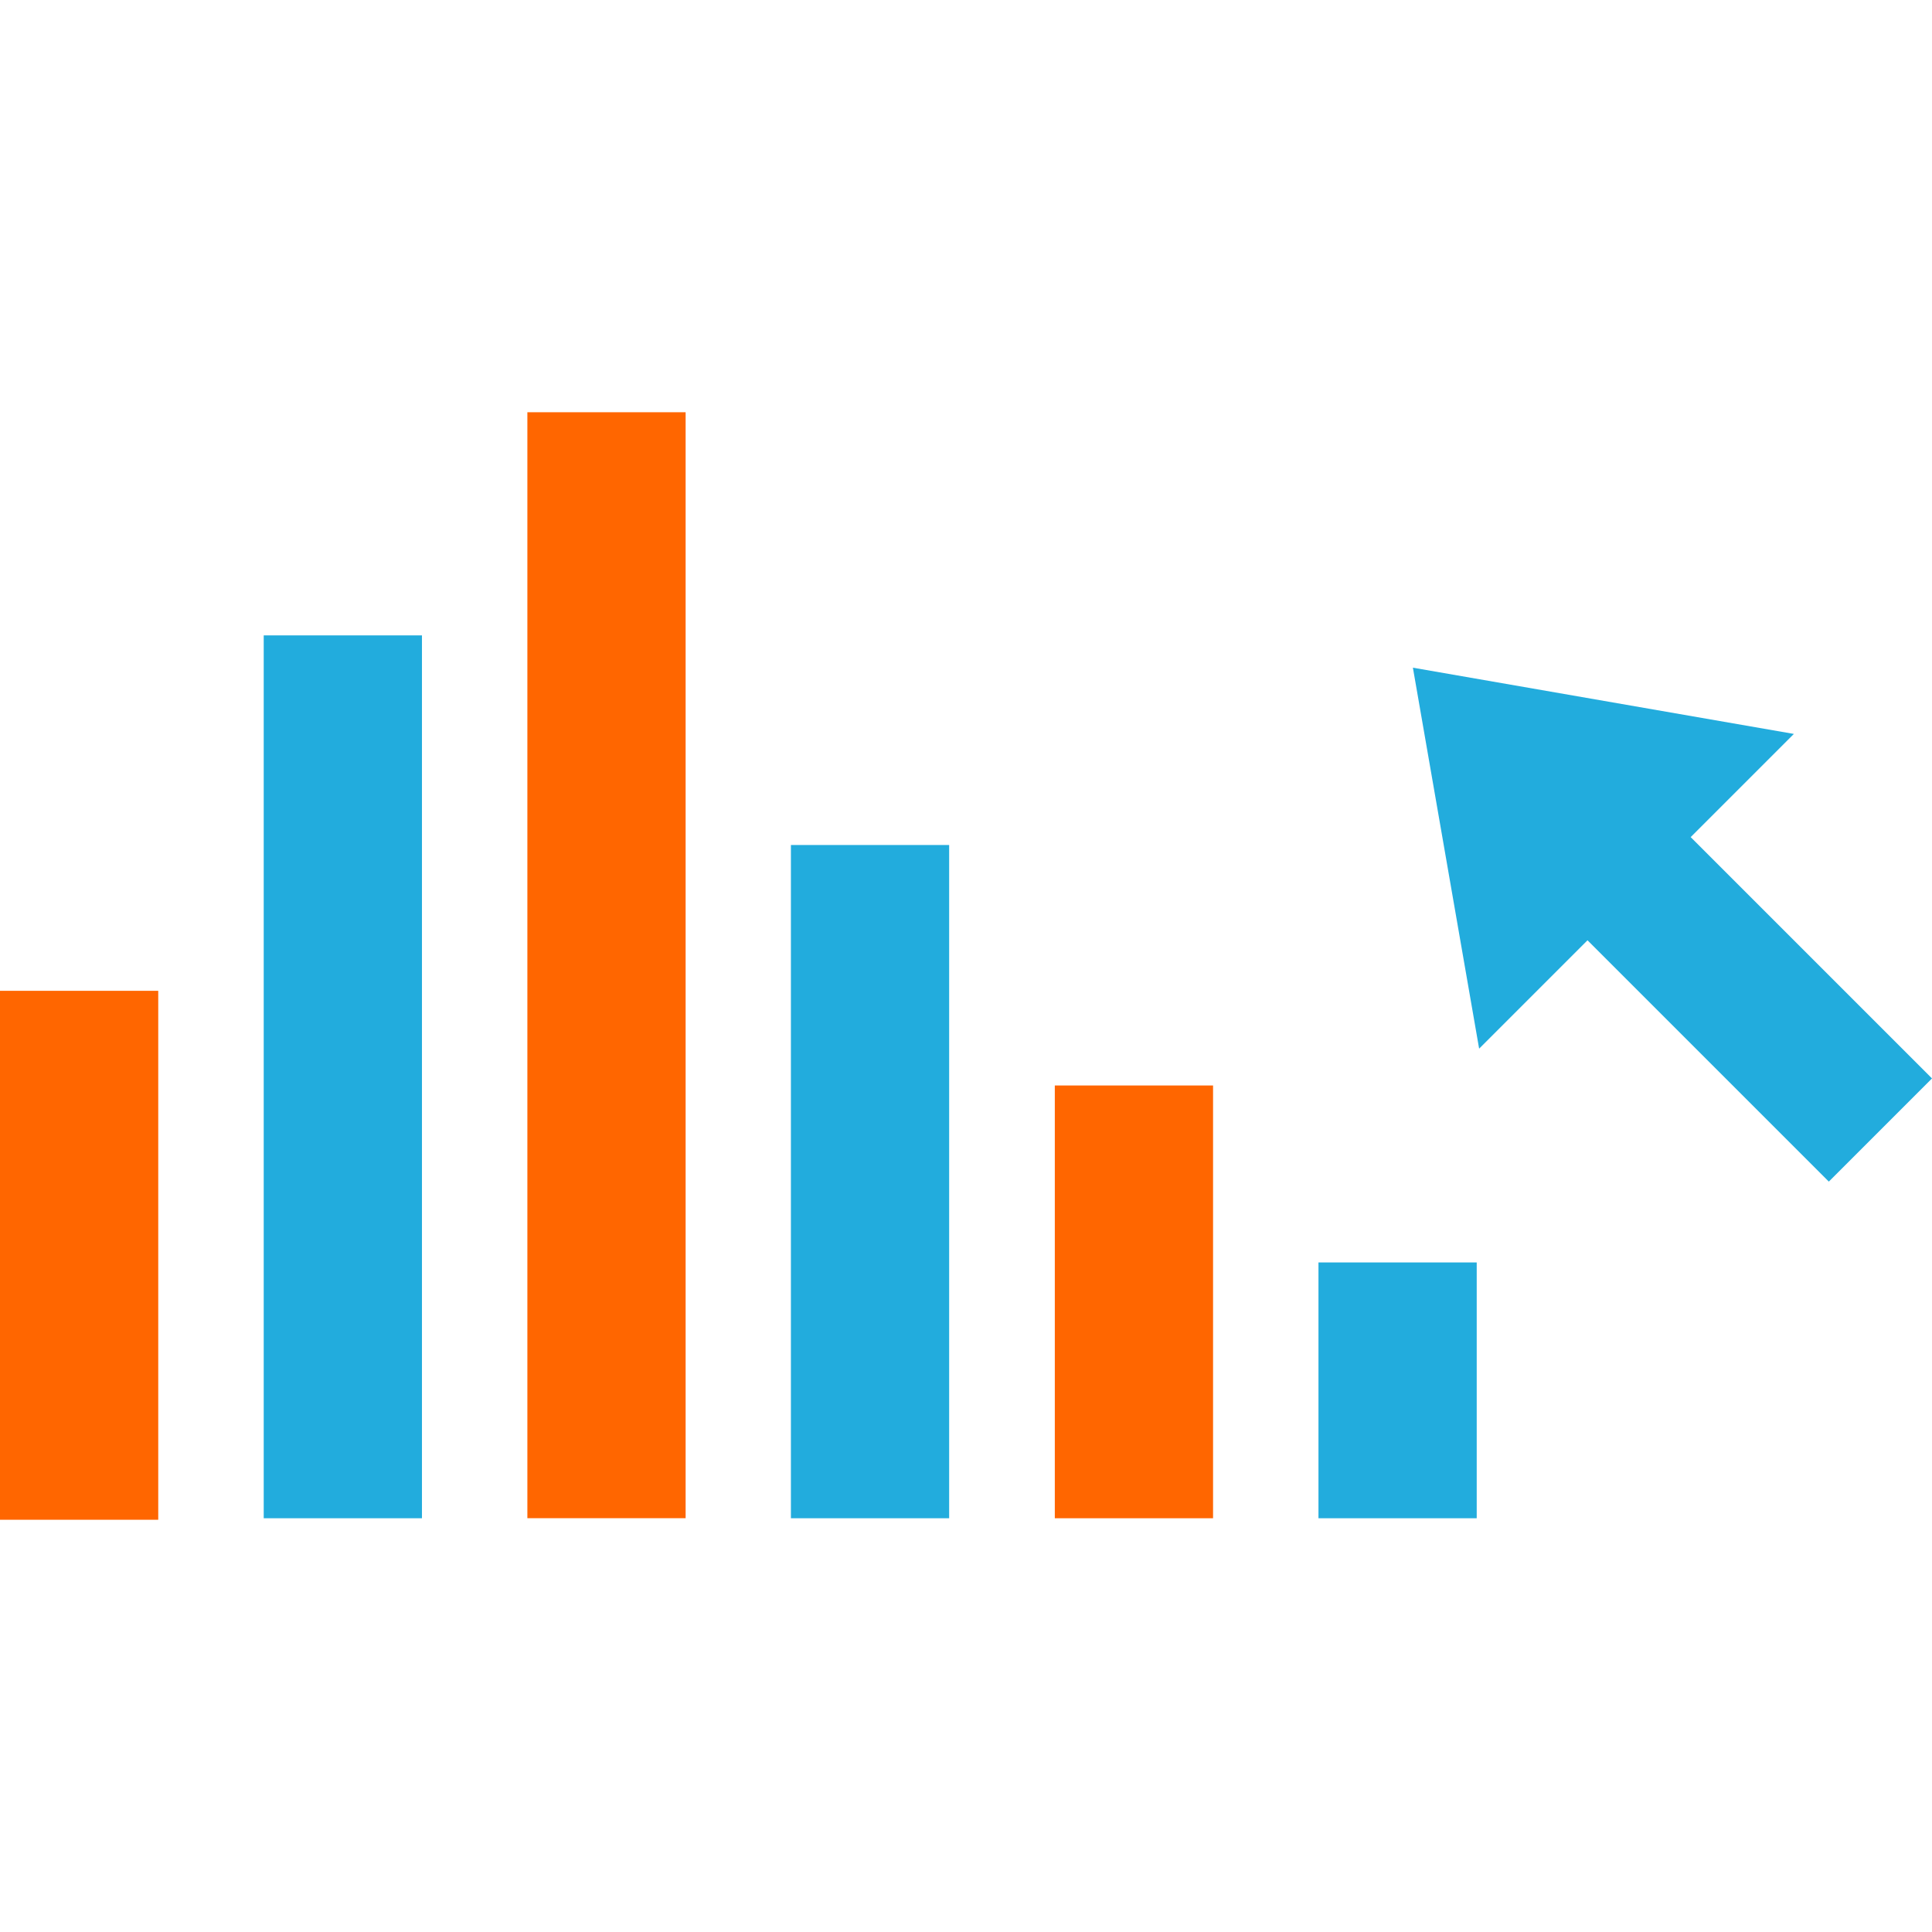 <?xml version="1.0" encoding="iso-8859-1"?>
<!-- Uploaded to: SVG Repo, www.svgrepo.com, Generator: SVG Repo Mixer Tools -->
<svg version="1.1" id="Layer_1" xmlns="http://www.w3.org/2000/svg" xmlns:xlink="http://www.w3.org/1999/xlink" 
	 viewBox="0 0 512 512" xml:space="preserve">
<rect x="279.536" y="287.664" style="fill:#FF6600;" width="41.936" height="114.688"/>
<g>
	<rect x="349.408" y="334.56" style="fill:#22ACDD;" width="41.936" height="67.792"/>
	<rect x="209.6" y="223.936" style="fill:#22ACDD;" width="41.936" height="178.416"/>
</g>
<rect x="139.76" y="109.248" style="fill:#FF6600;" width="41.936" height="293.088"/>
<rect x="69.888" y="168.384" style="fill:#22ACDD;" width="41.936" height="233.968"/>
<rect y="262.576" style="fill:#FF6600;" width="41.936" height="140.176"/>
<polygon style="fill:#22ACDD;" points="448.048,221.84 475.392,194.496 374.432,176.944 391.984,277.904 420.704,249.184 
	484.656,313.136 512,285.792 "/>
</svg>